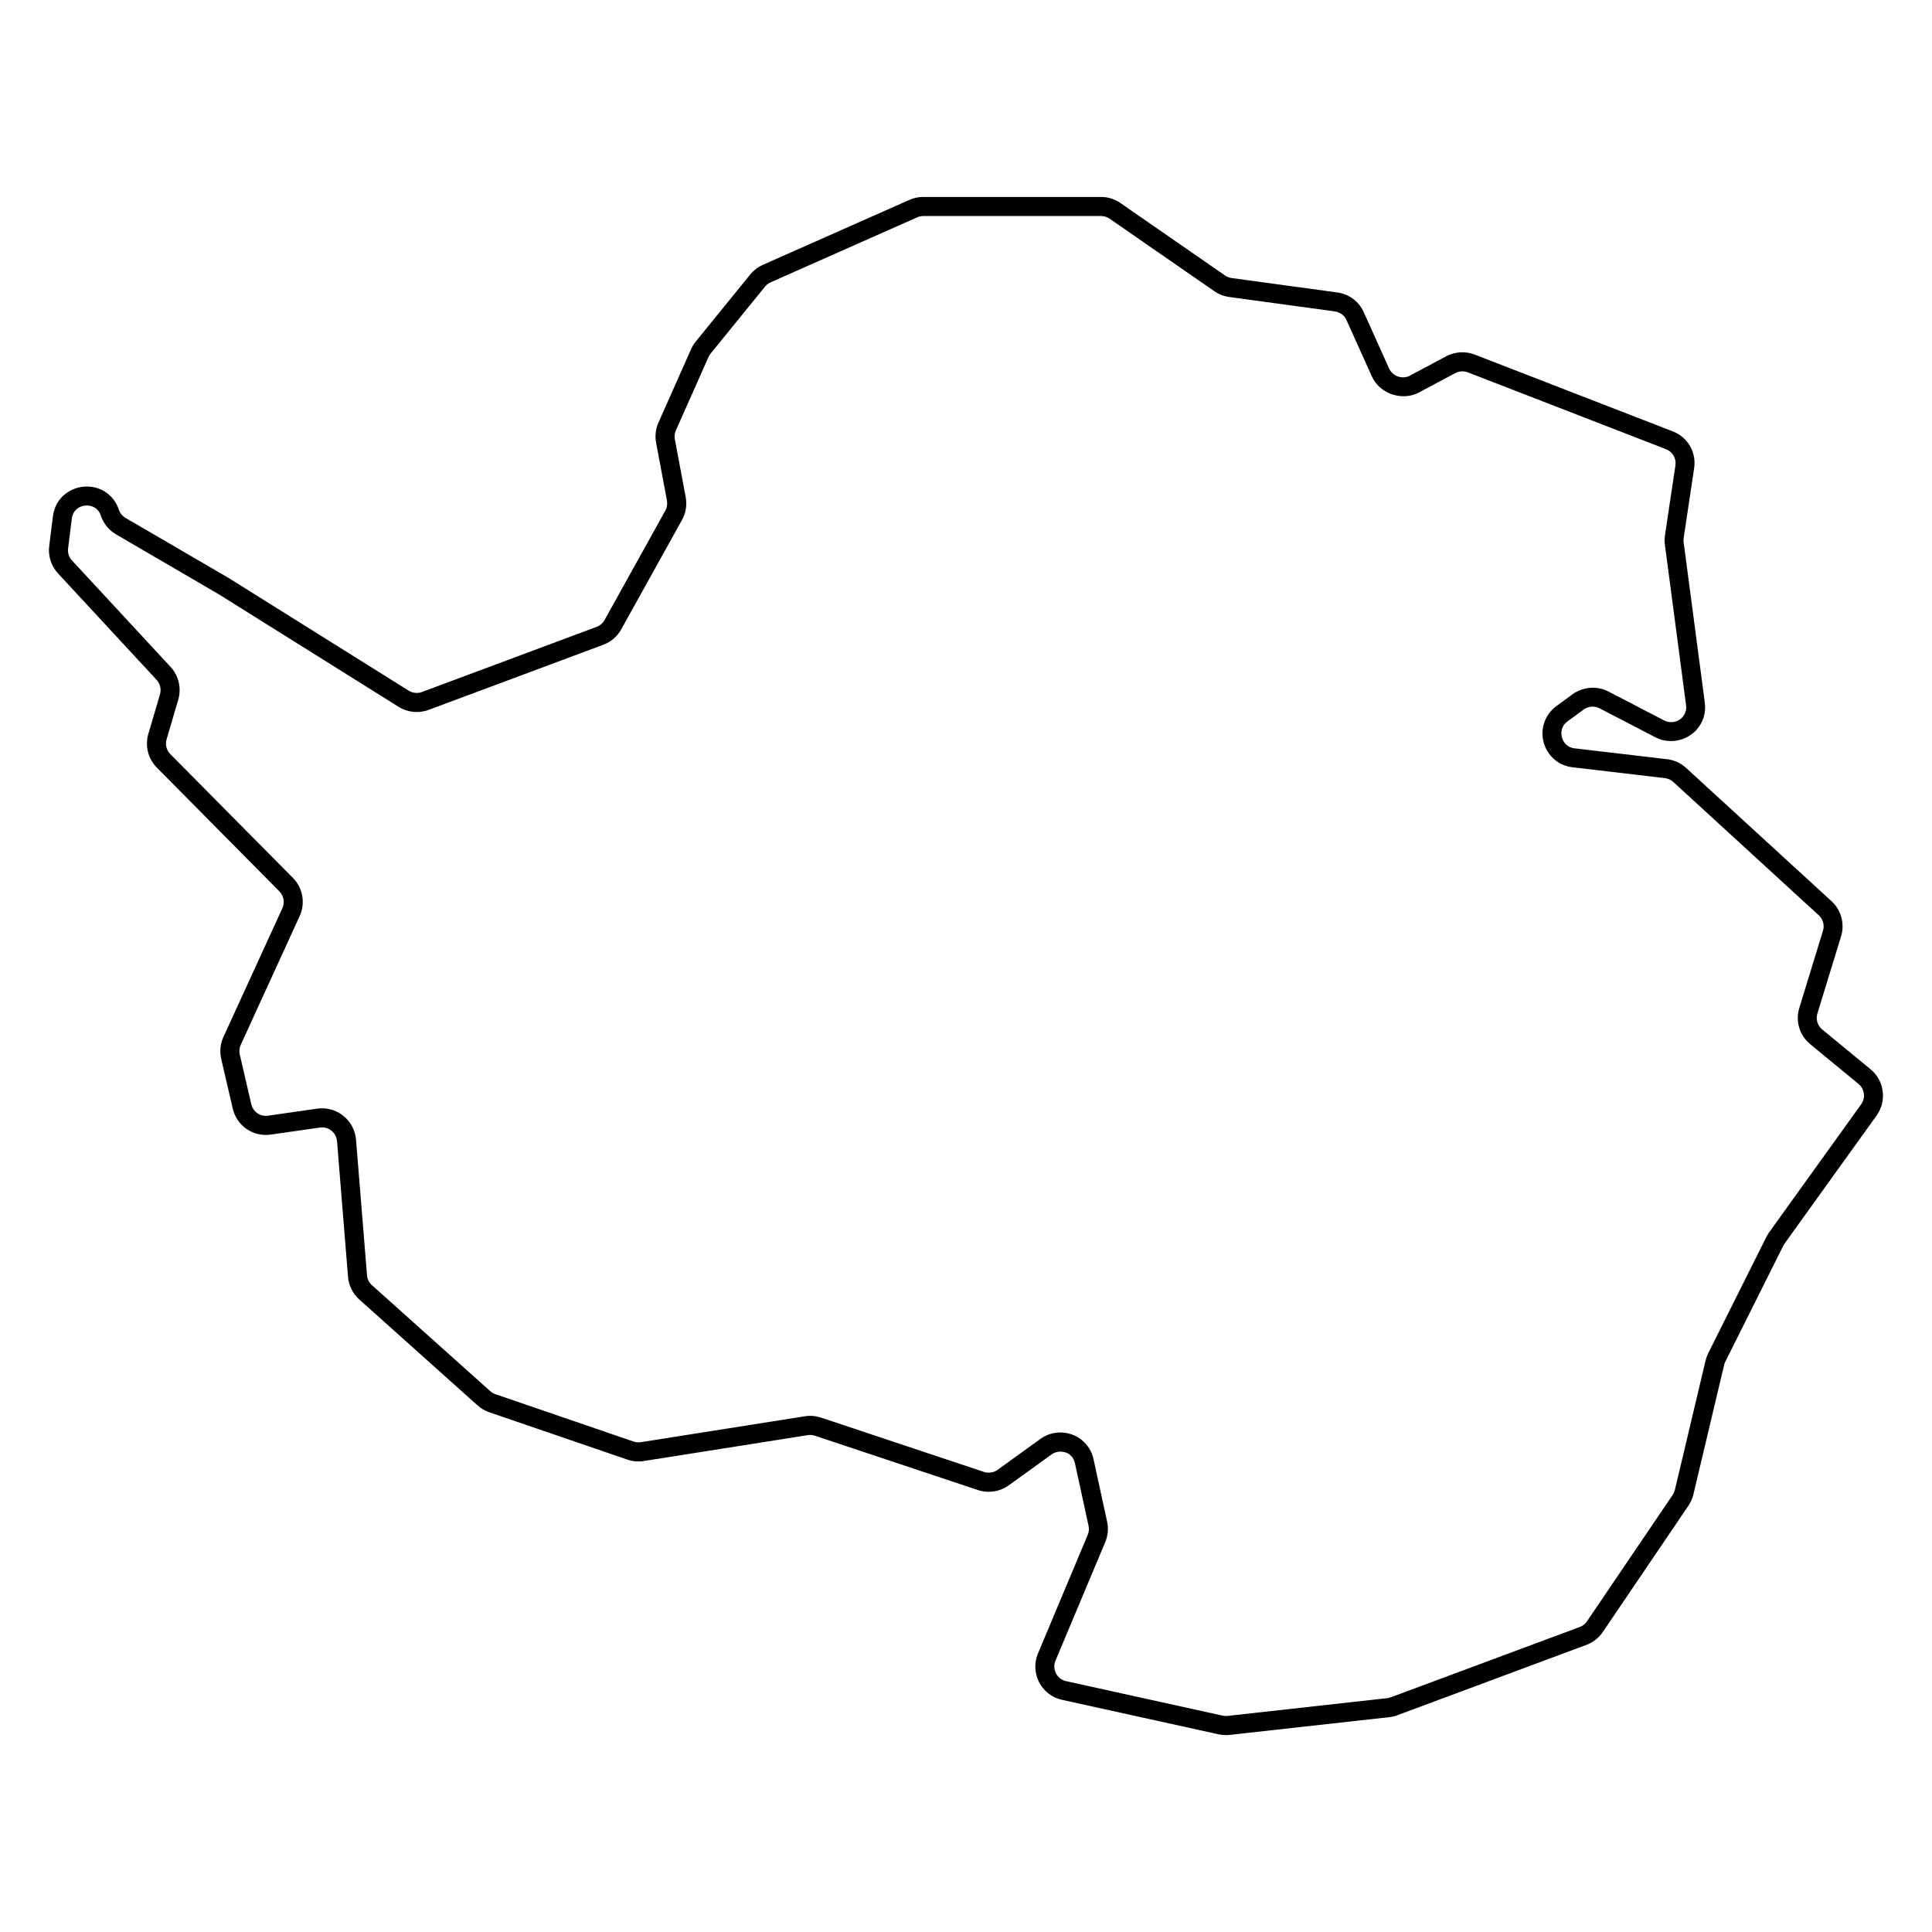 <?xml version="1.0" encoding="UTF-8"?>
<!-- Uploaded to: SVG Repo, www.svgrepo.com, Generator: SVG Repo Mixer Tools -->
<svg fill="#000000" width="800px" height="800px" version="1.1" viewBox="144 144 512 512" xmlns="http://www.w3.org/2000/svg">
 <path d="m639.73 427.38-12.828-10.566c-1.246-1.027-1.742-2.691-1.27-4.231l6.277-20.465c1.012-3.305 0.023-6.949-2.523-9.285l-38.562-35.336c-1.406-1.281-3.144-2.082-5.039-2.301l-24.488-2.875c-2.492-0.293-3.215-2.316-3.375-2.934-0.16-0.613-0.527-2.731 1.492-4.219l4.301-3.148c1.195-0.875 2.852-1.008 4.172-0.316l14.836 7.699c3.668 1.898 8.258 0.992 10.941-2.082 1.719-1.965 2.481-4.484 2.133-7.098l-5.617-42.543c-0.047-0.367-0.047-0.742 0.012-1.109l2.777-18.512c0.629-4.195-1.691-8.203-5.652-9.738l-52.531-20.367c-2.414-0.934-5.211-0.766-7.496 0.449l-9.664 5.152c-1.984 1.059-4.578 0.141-5.488-1.875l-6.727-14.941c-1.281-2.852-3.894-4.805-6.996-5.231l-28.035-3.828c-0.613-0.086-1.211-0.316-1.723-0.672l-27.75-19.215c-1.512-1.047-3.285-1.602-5.125-1.602h-47.121c-1.266 0-2.5 0.262-3.652 0.777l-38.844 17.219c-1.289 0.57-2.445 1.457-3.344 2.555l-14.438 17.77c-0.492 0.613-0.91 1.289-1.234 2.016l-8.652 19.469c-0.746 1.676-0.957 3.516-0.621 5.316l2.875 15.352c0.172 0.91 0.016 1.855-0.43 2.66l-16.113 29.004c-0.457 0.828-1.199 1.461-2.086 1.793l-46.316 17.27c-1.148 0.422-2.453 0.293-3.492-0.359l-47.688-29.84-27.348-15.938c-0.836-0.488-1.461-1.258-1.77-2.172-1.25-3.742-4.586-6.156-8.504-6.156-3.969 0-8.328 2.711-8.977 7.891l-0.984 7.894c-0.328 2.641 0.52 5.281 2.328 7.238l26.133 28.223c0.945 1.023 1.289 2.484 0.898 3.82l-3.094 10.535c-0.922 3.148-0.059 6.543 2.242 8.879l32.5 32.816c1.152 1.168 1.473 2.953 0.789 4.449l-15.629 34.145c-0.828 1.805-1.031 3.859-0.586 5.785l3.062 13.191c1.047 4.519 5.332 7.547 10.051 6.883l13.059-1.863c2.297-0.348 4.336 1.375 4.519 3.606l2.918 35.961c0.191 2.309 1.246 4.434 2.969 5.984l31.363 28.086c0.902 0.805 1.941 1.41 3.09 1.809l36.617 12.551c1.379 0.48 2.867 0.609 4.328 0.379l43.492-6.867c0.629-0.102 1.266-0.051 1.875 0.156l43.223 14.41c2.727 0.898 5.789 0.434 8.121-1.246l11.367-8.207c1.969-1.414 5.488-0.922 6.203 2.371l3.598 16.551c0.176 0.801 0.102 1.629-0.215 2.383l-13.191 31.449c-1.039 2.473-0.922 5.254 0.312 7.633s3.441 4.07 6.055 4.644l41.488 9.145c0.637 0.141 1.289 0.211 1.941 0.211 0.332 0 0.66-0.016 0.992-0.055l42.336-4.707c0.734-0.086 1.465-0.258 2.141-0.516l50.09-18.637c1.762-0.656 3.254-1.828 4.316-3.387l22.715-33.508c0.613-0.906 1.055-1.906 1.309-2.977l8.148-34.324c0.07-0.297 0.176-0.59 0.312-0.855l15.391-30.777c0.098-0.191 0.207-0.367 0.328-0.539l24.383-33.926c2.754-3.867 2.055-9.23-1.602-12.234zm-2.504 9.27-24.379 33.926c-0.281 0.387-0.527 0.801-0.746 1.23l-15.391 30.777c-0.309 0.621-0.543 1.273-0.707 1.949l-8.148 34.324c-0.109 0.473-0.309 0.918-0.578 1.309l-22.715 33.508c-0.469 0.691-1.129 1.203-1.906 1.492l-50.098 18.641c-0.297 0.109-0.613 0.188-0.938 0.223l-42.328 4.707-0.434 0.023c-0.289 0-0.574-0.031-0.855-0.098l-41.488-9.145c-1.152-0.25-2.121-1.004-2.664-2.051-0.543-1.047-0.594-2.273-0.141-3.359l13.195-31.449c0.715-1.715 0.887-3.582 0.492-5.394l-3.598-16.551c-0.91-4.18-4.539-7.098-8.82-7.098-1.891 0-3.707 0.59-5.254 1.707l-11.367 8.207c-1.023 0.742-2.383 0.941-3.578 0.551l-43.215-14.402c-1.367-0.453-2.832-0.586-4.258-0.352l-43.492 6.867c-0.648 0.098-1.293 0.039-1.906-0.168l-36.617-12.551c-0.508-0.176-0.969-0.441-1.367-0.801l-31.355-28.082c-0.762-0.684-1.23-1.621-1.309-2.641l-2.918-35.961c-0.414-5.062-5.078-8.941-10.258-8.188l-13.059 1.863c-2.106 0.297-3.965-1.043-4.43-3.031l-3.059-13.188c-0.195-0.848-0.105-1.754 0.258-2.551l15.629-34.145c1.551-3.387 0.832-7.441-1.789-10.086l-32.5-32.816c-1.02-1.027-1.395-2.523-0.988-3.914l3.094-10.535c0.887-3.027 0.105-6.344-2.035-8.656l-26.133-28.223c-0.801-0.863-1.176-2.023-1.027-3.195l0.988-7.891c0.301-2.402 2.211-3.477 3.981-3.477 0.66 0 2.887 0.195 3.727 2.715 0.691 2.074 2.109 3.824 4.004 4.934l27.285 15.914 47.621 29.805c2.348 1.473 5.324 1.773 7.926 0.805l46.32-17.27c2.004-0.75 3.684-2.195 4.727-4.066l16.113-29.004c1.02-1.828 1.367-3.969 0.977-6.035l-2.875-15.355c-0.145-0.789-0.055-1.598 0.277-2.336l8.645-19.457c0.145-0.324 0.332-0.629 0.551-0.898l14.43-17.758c0.398-0.488 0.906-0.875 1.473-1.129l38.848-17.227c0.508-0.227 1.047-0.344 1.605-0.344h47.137c0.812 0 1.594 0.242 2.258 0.707l27.746 19.215c1.164 0.805 2.516 1.328 3.91 1.523l28.035 3.828c1.367 0.188 2.519 1.047 3.082 2.301l6.727 14.941c2.055 4.57 8.004 6.621 12.453 4.254l9.664-5.152c1.012-0.535 2.242-0.609 3.305-0.195l52.531 20.367c1.742 0.676 2.766 2.438 2.488 4.293l-2.769 18.504c-0.125 0.832-0.137 1.676-0.023 2.519l5.617 42.547c0.152 1.152-0.176 2.262-0.926 3.117-1.184 1.355-3.199 1.777-4.836 0.926l-14.836-7.699c-2.988-1.543-6.758-1.258-9.473 0.73l-4.301 3.148c-3.008 2.207-4.336 5.961-3.387 9.562 0.953 3.602 3.961 6.219 7.664 6.648l24.484 2.875c0.836 0.102 1.602 0.449 2.223 1.02l38.555 35.332c1.125 1.027 1.562 2.637 1.113 4.09l-6.277 20.465c-1.074 3.5 0.059 7.266 2.887 9.594l12.828 10.566c1.594 1.316 1.902 3.68 0.68 5.371z"/>
</svg>